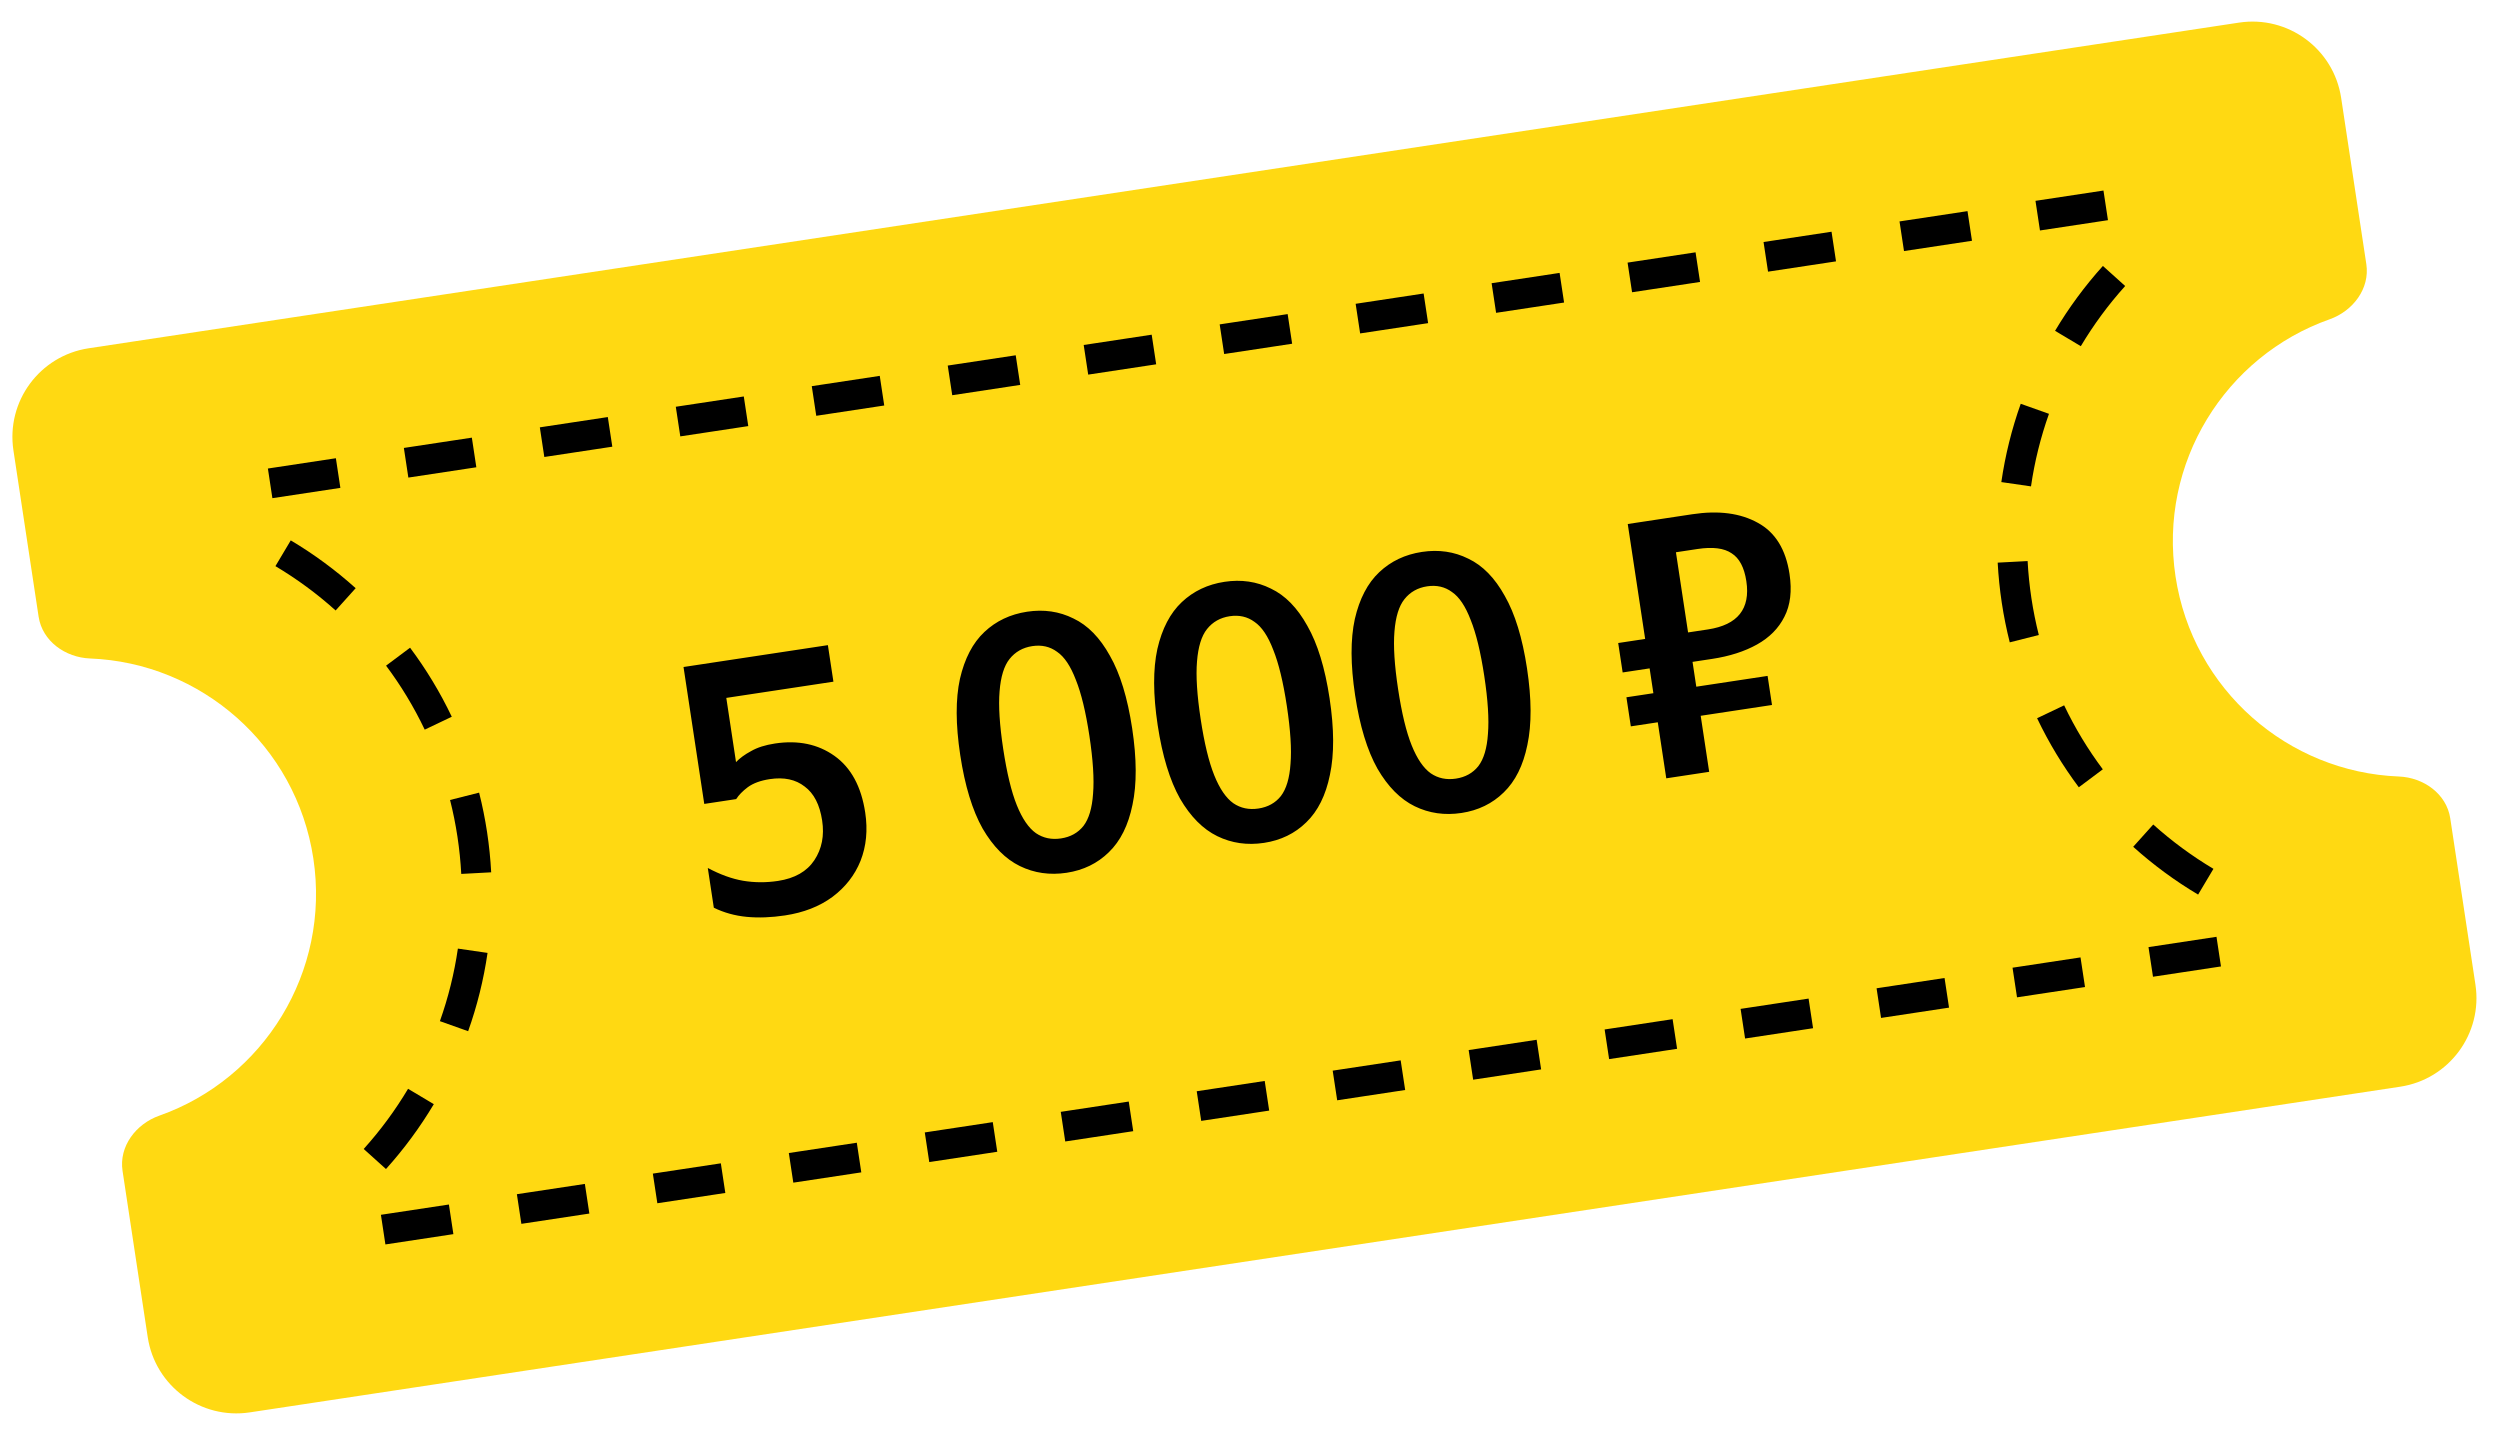 <svg width="223" height="128" viewBox="0 0 223 128" fill="none" xmlns="http://www.w3.org/2000/svg">
<path d="M1.198 40.174C0.536 35.805 3.541 31.727 7.91 31.066L199.723 2.017C204.091 1.355 208.169 4.36 208.83 8.728L211.076 23.559C211.407 25.744 209.882 27.746 207.799 28.482C198.491 31.771 192.524 41.299 194.057 51.422C195.59 61.545 204.11 68.878 213.975 69.264C216.183 69.351 218.232 70.811 218.563 72.996L220.809 87.826C221.471 92.195 218.466 96.273 214.097 96.934L22.285 125.984C17.916 126.645 13.839 123.64 13.177 119.272L10.931 104.441C10.6 102.257 12.125 100.255 14.208 99.518C23.517 96.229 29.484 86.701 27.951 76.578C26.418 66.456 17.897 59.122 8.032 58.736C5.824 58.649 3.775 57.189 3.444 55.005L1.198 40.174Z" fill="#FFD912"/>
<path fill-rule="evenodd" clip-rule="evenodd" d="M24.568 50.5L25.936 48.202C28 49.431 29.94 50.86 31.726 52.466L29.938 54.454C28.282 52.965 26.482 51.64 24.568 50.5ZM34.437 59.377L36.578 57.776C38.005 59.684 39.255 61.744 40.299 63.934L37.885 65.084C36.918 63.055 35.76 61.146 34.437 59.377ZM40.145 71.358L42.737 70.703C43.029 71.856 43.266 73.033 43.448 74.231C43.629 75.43 43.751 76.624 43.814 77.811L41.144 77.954C41.085 76.853 40.973 75.744 40.804 74.631C40.636 73.519 40.415 72.427 40.145 71.358ZM40.843 84.615L43.489 84.999C43.141 87.399 42.557 89.737 41.758 91.983L39.239 91.087C39.979 89.005 40.52 86.839 40.843 84.615ZM36.4 97.121L38.696 98.491C37.466 100.554 36.036 102.493 34.429 104.278L32.442 102.488C33.932 100.833 35.259 99.035 36.4 97.121ZM197.439 77.5L196.071 79.797C194.007 78.569 192.067 77.14 190.281 75.534L192.069 73.546C193.726 75.035 195.525 76.36 197.439 77.5ZM187.571 68.623L185.43 70.225C184.002 68.316 182.752 66.256 181.709 64.066L184.122 62.916C185.089 64.945 186.247 66.854 187.571 68.623ZM181.862 56.642L179.27 57.297C178.979 56.144 178.741 54.967 178.559 53.769C178.378 52.57 178.257 51.376 178.193 50.188L180.863 50.046C180.922 51.147 181.035 52.256 181.203 53.368C181.372 54.481 181.592 55.573 181.862 56.642ZM181.165 43.385L178.518 43.002C178.867 40.601 179.45 38.263 180.249 36.017L182.768 36.913C182.028 38.994 181.487 41.161 181.165 43.385ZM185.608 30.879L183.311 29.509C184.541 27.446 185.971 25.507 187.578 23.722L189.565 25.512C188.075 27.167 186.749 28.965 185.608 30.879ZM198.111 86.207L197.711 83.563L191.646 84.482L192.047 87.125L198.111 86.207ZM185.983 88.044L185.582 85.4L179.518 86.319L179.918 88.962L185.983 88.044ZM173.854 89.881L173.454 87.237L167.39 88.155L167.79 90.799L173.854 89.881ZM161.726 91.717L161.325 89.074L155.261 89.992L155.662 92.636L161.726 91.717ZM149.597 93.554L149.197 90.91L143.133 91.829L143.533 94.473L149.597 93.554ZM137.469 95.391L137.069 92.747L131.005 93.666L131.405 96.309L137.469 95.391ZM125.341 97.228L124.94 94.584L118.876 95.502L119.277 98.146L125.341 97.228ZM113.212 99.065L112.812 96.421L106.748 97.339L107.148 99.983L113.212 99.065ZM101.084 100.901L100.684 98.258L94.62 99.176L95.02 101.82L101.084 100.901ZM88.956 102.738L88.555 100.094L82.491 101.013L82.891 103.657L88.956 102.738ZM76.827 104.575L76.427 101.931L70.363 102.85L70.763 105.493L76.827 104.575ZM64.699 106.412L64.299 103.768L58.234 104.686L58.635 107.33L64.699 106.412ZM52.571 108.249L52.17 105.605L46.106 106.523L46.506 109.167L52.571 108.249ZM40.442 110.085L40.042 107.442L33.978 108.36L34.378 111.004L40.442 110.085ZM23.896 41.793L24.297 44.437L30.361 43.518L29.96 40.874L23.896 41.793ZM36.025 39.956L36.425 42.6L42.489 41.681L42.089 39.038L36.025 39.956ZM48.153 38.119L48.553 40.763L54.618 39.845L54.217 37.201L48.153 38.119ZM60.281 36.283L60.682 38.926L66.746 38.008L66.346 35.364L60.281 36.283ZM72.41 34.446L72.81 37.089L78.874 36.171L78.474 33.527L72.41 34.446ZM84.538 32.609L84.939 35.253L91.003 34.334L90.602 31.691L84.538 32.609ZM96.666 30.772L97.067 33.416L103.131 32.497L102.731 29.854L96.666 30.772ZM108.795 28.935L109.195 31.579L115.259 30.661L114.859 28.017L108.795 28.935ZM120.923 27.099L121.324 29.742L127.388 28.824L126.987 26.18L120.923 27.099ZM133.052 25.262L133.452 27.905L139.516 26.987L139.116 24.343L133.052 25.262ZM145.18 23.425L145.58 26.069L151.645 25.15L151.244 22.507L145.18 23.425ZM157.308 21.588L157.709 24.232L163.773 23.314L163.373 20.67L157.308 21.588ZM169.437 19.751L169.837 22.395L175.901 21.477L175.501 18.833L169.437 19.751ZM181.565 17.915L181.965 20.558L188.03 19.64L187.629 16.996L181.565 17.915Z" fill="black"/>
<path d="M70.022 81.656C68.799 81.841 67.662 81.884 66.611 81.784C65.56 81.684 64.58 81.412 63.672 80.967L63.135 77.423C64.238 78.011 65.288 78.392 66.285 78.564C67.303 78.734 68.34 78.739 69.394 78.579C70.892 78.352 71.975 77.735 72.642 76.728C73.309 75.72 73.541 74.542 73.336 73.192C73.122 71.779 72.602 70.768 71.777 70.159C70.969 69.526 69.932 69.306 68.666 69.498C67.844 69.622 67.19 69.861 66.704 70.216C66.239 70.566 65.894 70.921 65.667 71.279L62.82 71.71L60.97 59.497L73.847 57.547L74.341 60.806L64.786 62.253L65.653 67.98C65.988 67.627 66.435 67.3 66.994 67C67.549 66.678 68.259 66.452 69.124 66.321C71.191 66.008 72.962 66.376 74.437 67.426C75.912 68.476 76.826 70.16 77.177 72.481C77.413 74.042 77.275 75.476 76.761 76.784C76.244 78.07 75.403 79.147 74.24 80.013C73.094 80.856 71.689 81.403 70.022 81.656ZM95.14 77.852C93.643 78.078 92.253 77.879 90.972 77.253C89.69 76.627 88.582 75.511 87.649 73.905C86.733 72.274 86.067 70.088 85.652 67.346C85.24 64.625 85.231 62.361 85.627 60.553C86.043 58.742 86.77 57.348 87.809 56.371C88.848 55.394 90.116 54.792 91.614 54.565C93.111 54.338 94.49 54.539 95.751 55.168C97.029 55.773 98.114 56.882 99.005 58.495C99.915 60.083 100.575 62.238 100.988 64.959C101.4 67.68 101.41 69.954 101.018 71.783C100.647 73.609 99.944 75.02 98.908 76.019C97.894 77.014 96.638 77.625 95.14 77.852ZM94.644 74.787C95.487 74.66 96.154 74.289 96.644 73.675C97.13 73.041 97.416 72.08 97.502 70.794C97.609 69.505 97.499 67.785 97.174 65.633C96.851 63.503 96.448 61.838 95.964 60.638C95.498 59.414 94.94 58.581 94.291 58.141C93.66 57.675 92.922 57.506 92.078 57.634C91.235 57.762 90.559 58.145 90.051 58.782C89.562 59.396 89.265 60.358 89.162 61.668C89.055 62.958 89.163 64.667 89.485 66.798C89.811 68.949 90.216 70.625 90.7 71.825C91.183 73.024 91.751 73.855 92.404 74.317C93.053 74.758 93.8 74.915 94.644 74.787ZM112.752 75.184C111.254 75.411 109.865 75.212 108.583 74.586C107.302 73.96 106.194 72.844 105.26 71.238C104.345 69.607 103.679 67.421 103.264 64.679C102.852 61.958 102.843 59.693 103.238 57.886C103.655 56.075 104.382 54.681 105.421 53.704C106.459 52.727 107.728 52.125 109.225 51.898C110.723 51.671 112.102 51.872 113.362 52.501C114.64 53.106 115.725 54.215 116.617 55.827C117.526 57.416 118.187 59.57 118.599 62.291C119.011 65.012 119.021 67.287 118.629 69.116C118.259 70.941 117.555 72.353 116.52 73.351C115.505 74.347 114.249 74.957 112.752 75.184ZM112.255 72.12C113.099 71.992 113.766 71.622 114.255 71.008C114.742 70.373 115.028 69.413 115.114 68.127C115.221 66.838 115.111 65.118 114.785 62.966C114.463 60.836 114.059 59.171 113.576 57.971C113.11 56.747 112.552 55.914 111.903 55.473C111.271 55.008 110.534 54.839 109.69 54.967C108.846 55.095 108.171 55.477 107.663 56.115C107.173 56.729 106.877 57.691 106.773 59.001C106.666 60.29 106.774 62 107.097 64.13C107.423 66.282 107.828 67.957 108.311 69.157C108.795 70.357 109.363 71.188 110.016 71.65C110.665 72.091 111.412 72.248 112.255 72.12ZM130.363 72.517C128.866 72.744 127.476 72.544 126.195 71.919C124.913 71.293 123.806 70.177 122.872 68.57C121.956 66.94 121.291 64.754 120.875 62.011C120.463 59.29 120.455 57.026 120.85 55.219C121.266 53.408 121.994 52.014 123.032 51.037C124.071 50.059 125.339 49.457 126.837 49.231C128.334 49.004 129.713 49.205 130.974 49.834C132.252 50.439 133.337 51.547 134.229 53.16C135.138 54.748 135.799 56.903 136.211 59.624C136.623 62.345 136.633 64.62 136.241 66.449C135.87 68.274 135.167 69.686 134.132 70.684C133.117 71.679 131.861 72.29 130.363 72.517ZM129.867 69.453C130.711 69.325 131.377 68.954 131.867 68.341C132.354 67.706 132.64 66.746 132.725 65.46C132.832 64.171 132.723 62.45 132.397 60.299C132.074 58.169 131.671 56.503 131.187 55.304C130.721 54.08 130.164 53.247 129.514 52.806C128.883 52.341 128.145 52.172 127.302 52.3C126.458 52.427 125.782 52.81 125.275 53.448C124.785 54.062 124.488 55.024 124.385 56.334C124.278 57.623 124.386 59.333 124.709 61.463C125.034 63.615 125.439 65.29 125.923 66.49C126.407 67.69 126.975 68.521 127.627 68.983C128.277 69.424 129.023 69.581 129.867 69.453ZM145.469 64.792L145.076 62.198L147.481 61.834L147.146 59.619L144.741 59.983L144.343 57.357L146.748 56.993L145.195 46.742L150.954 45.87C153.295 45.515 155.243 45.77 156.798 46.635C158.35 47.479 159.292 48.998 159.624 51.191C159.854 52.71 159.702 53.984 159.168 55.015C158.654 56.042 157.841 56.866 156.727 57.488C155.612 58.11 154.275 58.539 152.714 58.775L150.974 59.039L151.309 61.254L157.669 60.291L158.062 62.885L151.702 63.848L152.459 68.847L148.631 69.427L147.874 64.428L145.469 64.792ZM152.348 56.145C155.006 55.742 156.148 54.307 155.774 51.839C155.589 50.616 155.15 49.787 154.459 49.352C153.785 48.893 152.773 48.766 151.423 48.97L149.493 49.262L150.576 56.413L152.348 56.145Z" fill="black"/>
</svg>
